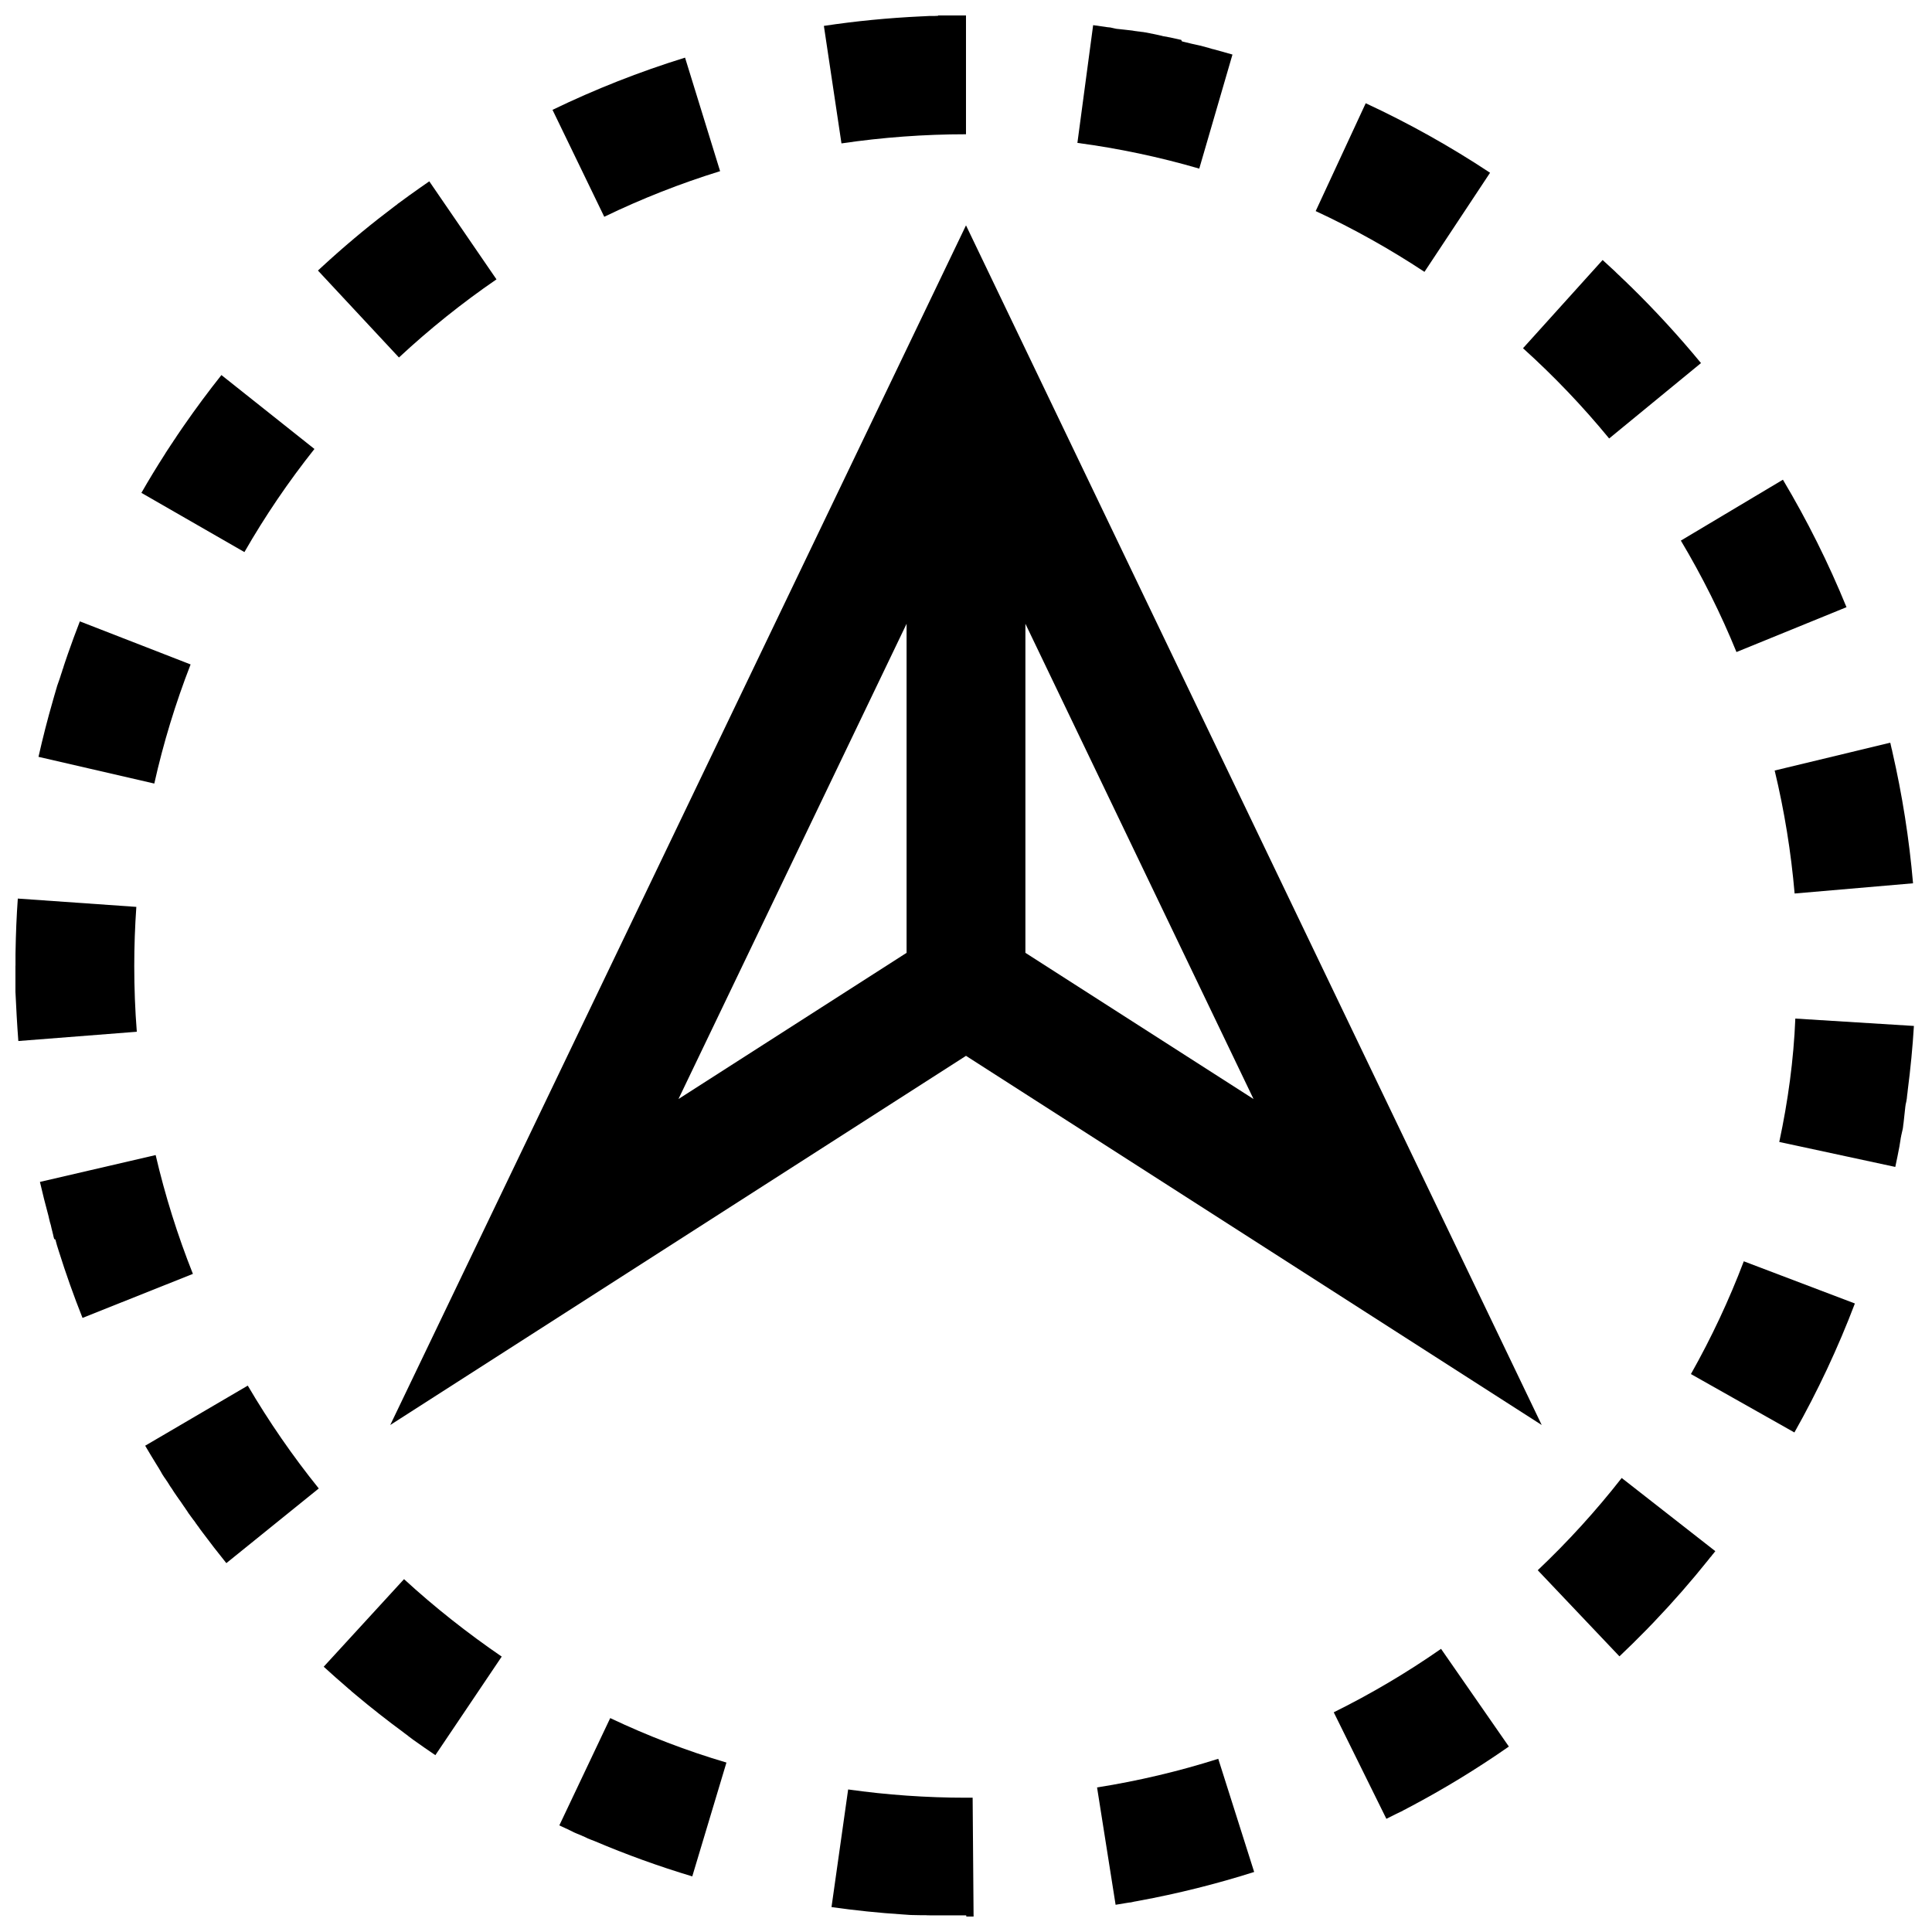 <?xml version="1.0" encoding="UTF-8"?>
<!-- Uploaded to: ICON Repo, www.iconrepo.com, Generator: ICON Repo Mixer Tools -->
<svg width="800px" height="800px" version="1.1" viewBox="144 144 512 512" xmlns="http://www.w3.org/2000/svg">
 <defs>
  <clipPath id="d">
   <path d="m364 618h39v33.902h-39z"/>
  </clipPath>
  <clipPath id="c">
   <path d="m615 413h36.902v41h-36.902z"/>
  </clipPath>
  <clipPath id="b">
   <path d="m148.09 382h32.906v38h-32.906z"/>
  </clipPath>
  <clipPath id="a">
   <path d="m362 148.09h38v34.906h-38z"/>
  </clipPath>
 </defs>
 <path d="m400 203.72-152.58 317.92 152.58-97.832 152.57 97.832zm-15.746 192.79-60.457 38.746 60.457-125.95zm31.488-87.207 60.457 125.95-60.457-38.746z"/>
 <path d="m466.85 610.1c-10.453 3.32-21.254 5.871-32.117 7.59l4.914 31.094c0.977-0.156 1.969-0.316 2.945-0.488h0.016c0.094-0.016 0.188-0.031 0.285-0.047h0.016c0.094-0.016 0.172-0.031 0.27-0.047h0.031c0.047 0 0.078-0.016 0.125-0.016h0.016c0.047 0 0.078-0.016 0.125-0.016h0.031c0.047 0 0.078-0.016 0.125-0.016h0.031c0.031 0 0.062-0.016 0.109-0.016 0.016 0 0.031 0 0.047-0.016 0.031 0 0.062-0.016 0.109-0.016 0.016 0 0.031 0 0.047-0.016 0.031 0 0.062-0.016 0.078-0.016s0.047 0 0.062-0.016c0.031 0 0.062-0.016 0.078-0.016 0.031 0 0.062-0.016 0.078-0.016s0.047 0 0.062-0.016c0.031 0 0.047 0 0.062-0.016 0.016 0 0.047 0 0.062-0.016 0.031 0 0.062-0.016 0.094-0.016 0.016 0 0.047 0 0.062-0.016 0.031 0 0.047-0.016 0.062-0.016h0.047c0.047-0.016 0.094-0.016 0.141-0.031h0.031c0.031 0 0.047-0.016 0.078-0.016 0.062-0.016 0.109-0.016 0.172-0.031h0.016c0.188-0.031 0.379-0.062 0.566-0.109 10.453-1.922 20.672-4.488 30.637-7.652z"/>
 <path d="m209.65 511.21-27.176 15.918c0.992 1.699 2.016 3.387 3.055 5.07 0.047 0.078 0.109 0.172 0.156 0.25 0.078 0.125 0.156 0.25 0.234 0.379 0.047 0.078 0.094 0.156 0.156 0.234v0.016c0.047 0.078 0.094 0.156 0.141 0.234v0.016c0.031 0.047 0.047 0.078 0.078 0.109v0.016c0.016 0.031 0.047 0.078 0.062 0.109l0.016 0.016c0.016 0.031 0.047 0.078 0.062 0.109l0.016 0.016c0.031 0.047 0.047 0.078 0.062 0.109v0.016c0.016 0.031 0.047 0.078 0.062 0.109l0.016 0.016c0.031 0.047 0.047 0.078 0.062 0.109s0.047 0.078 0.062 0.109c0 0.016 0.016 0.016 0.016 0.031 0.016 0.031 0.047 0.078 0.062 0.109v0.016c0.016 0.031 0.047 0.062 0.062 0.109l0.016 0.031c0.016 0.031 0.047 0.078 0.062 0.109 0 0.016 0 0.016 0.016 0.016 0.016 0.031 0.031 0.062 0.047 0.078 0 0.016 0.016 0.031 0.016 0.031 0.016 0.031 0.047 0.062 0.062 0.094l0.016 0.031c0.016 0.031 0.031 0.047 0.047 0.078 0.016 0.016 0.016 0.016 0.016 0.031 0.016 0.031 0.047 0.062 0.062 0.094 0.016 0.016 0.016 0.031 0.031 0.031 0.016 0.031 0.031 0.047 0.047 0.078 0.016 0.016 0.031 0.047 0.031 0.062 0.016 0.016 0.031 0.047 0.047 0.062 0 0.016 0.016 0.031 0.031 0.047 0.016 0.031 0.031 0.047 0.047 0.078 0.016 0.016 0.016 0.031 0.031 0.047 0.016 0.031 0.031 0.047 0.047 0.062s0.016 0.031 0.031 0.047c0.016 0.031 0.047 0.062 0.062 0.094 0.016 0.016 0.016 0.031 0.031 0.031 0.016 0.031 0.031 0.047 0.047 0.078l0.031 0.031c0.016 0.031 0.047 0.062 0.062 0.094 0.016 0.016 0.016 0.031 0.031 0.047s0.031 0.047 0.047 0.062 0.016 0.031 0.031 0.047c0.016 0.031 0.031 0.062 0.062 0.094 0.016 0.016 0.031 0.031 0.031 0.047 0.016 0.016 0.031 0.047 0.031 0.062 0.016 0.031 0.031 0.047 0.047 0.062s0.031 0.047 0.047 0.062 0.016 0.031 0.031 0.047c0.016 0.031 0.031 0.047 0.047 0.078 0.016 0.016 0.031 0.047 0.047 0.062s0.031 0.031 0.031 0.047c0.016 0.016 0.016 0.031 0.031 0.047 0.016 0.031 0.031 0.062 0.062 0.078 0.016 0.016 0.016 0.031 0.031 0.047s0.016 0.031 0.031 0.047 0.031 0.031 0.031 0.062c0.016 0.031 0.031 0.047 0.047 0.078 0.016 0.016 0.016 0.031 0.031 0.047s0.016 0.031 0.031 0.047c0.016 0.031 0.047 0.062 0.062 0.094 0.016 0.016 0.016 0.031 0.031 0.047s0.031 0.031 0.031 0.062c0.016 0.016 0.016 0.031 0.031 0.047 0.016 0.031 0.047 0.062 0.062 0.094 0.016 0.016 0.016 0.031 0.031 0.047s0.031 0.031 0.031 0.062c0.016 0.016 0.016 0.031 0.031 0.047 0.016 0.031 0.031 0.062 0.062 0.094 0.016 0.016 0.016 0.031 0.016 0.031 0.016 0.031 0.031 0.047 0.047 0.078s0.031 0.047 0.047 0.078c0.016 0.016 0.031 0.047 0.047 0.062s0.016 0.031 0.031 0.047c0.031 0.047 0.047 0.078 0.078 0.125l0.016 0.016c0.016 0.016 0.031 0.047 0.047 0.062s0.016 0.031 0.016 0.031c0.031 0.047 0.047 0.078 0.078 0.109 0.016 0.016 0.016 0.031 0.031 0.047 0.016 0.031 0.031 0.031 0.047 0.062 0.016 0.016 0.016 0.031 0.031 0.031 0.031 0.047 0.047 0.062 0.062 0.109 0 0.016 0.016 0.016 0.016 0.016 0.016 0.031 0.047 0.062 0.047 0.078l0.094 0.141c0 0.016 0.016 0.016 0.016 0.031 0.047 0.078 0.094 0.141 0.141 0.219v0.016c0.062 0.078 0.094 0.156 0.156 0.234 0 0 0 0.016 0.016 0.016 0.031 0.047 0.062 0.078 0.094 0.141v0.016c0.016 0.031 0.031 0.047 0.047 0.062 0 0 0.016 0.016 0.016 0.031 0.031 0.047 0.062 0.078 0.078 0.125l0.016 0.016c0.047 0.078 0.094 0.156 0.156 0.219l0.016 0.016c0.047 0.078 0.094 0.141 0.141 0.219l0.016 0.016 0.094 0.141c0.016 0.031 0.031 0.047 0.047 0.078l0.016 0.016 0.094 0.141s0 0.016 0.016 0.016c0.016 0.031 0.031 0.047 0.047 0.078l0.016 0.016c0.031 0.047 0.047 0.078 0.078 0.109 0.016 0.016 0.016 0.031 0.031 0.031 0.016 0.016 0.031 0.047 0.047 0.062v0.016l0.094 0.141 0.016 0.016c0.047 0.078 0.094 0.141 0.141 0.219l0.016 0.016c0.031 0.047 0.062 0.094 0.094 0.125l0.016 0.016c0.016 0.031 0.031 0.047 0.047 0.078v0.016c0.125 0.129 0.141 0.176 0.188 0.223 0.016 0.031 0.031 0.047 0.047 0.078 0.031 0.047 0.062 0.094 0.094 0.141l0.016 0.016c0.047 0.078 0.094 0.141 0.156 0.219v0.016c0.047 0.078 0.094 0.141 0.156 0.219v0.016c0.141 0.203 0.285 0.41 0.426 0.613v0.016c0.047 0.078 0.109 0.141 0.156 0.219l0.016 0.016c0.047 0.078 0.094 0.141 0.156 0.219 0 0 0 0.016 0.016 0.016l0.094 0.141c0.016 0.031 0.031 0.047 0.047 0.078l0.094 0.141v0.016c0.047 0.078 0.094 0.141 0.156 0.219 0 0 0 0.016 0.016 0.016 0.047 0.078 0.094 0.141 0.156 0.219 0 0 0.016 0.016 0.016 0.031l0.094 0.141c0.016 0.016 0.031 0.047 0.047 0.062 0 0.016 0.016 0.031 0.016 0.031 0.031 0.047 0.062 0.078 0.078 0.125 0 0.016 0.016 0.016 0.016 0.031 0.016 0.031 0.031 0.047 0.047 0.062 0 0 0.016 0.016 0.016 0.031 0.031 0.047 0.062 0.078 0.078 0.125 0 0.016 0.016 0.016 0.016 0.031 0.016 0.031 0.031 0.047 0.047 0.062 0.031 0.047 0.062 0.078 0.094 0.125 0.016 0.016 0.016 0.031 0.031 0.031 0.031 0.031 0.047 0.078 0.078 0.109 0 0.016 0.016 0.016 0.016 0.031 0.016 0.016 0.031 0.047 0.047 0.062s0.016 0.031 0.031 0.047c0.016 0.031 0.031 0.047 0.062 0.078 0.016 0.016 0.031 0.031 0.031 0.047 0.016 0.016 0.016 0.031 0.031 0.047s0.031 0.031 0.047 0.062 0.031 0.047 0.047 0.062 0.031 0.047 0.047 0.062 0.016 0.031 0.031 0.047 0.031 0.047 0.047 0.062 0.031 0.047 0.047 0.078l0.047 0.047c0.016 0.016 0.016 0.031 0.031 0.047 0.016 0.031 0.031 0.047 0.062 0.078 0.016 0.016 0.031 0.031 0.031 0.047 0.016 0.016 0.031 0.031 0.047 0.062 0.016 0.016 0.016 0.031 0.031 0.047 0.016 0.031 0.047 0.062 0.062 0.078s0.016 0.031 0.031 0.047 0.031 0.031 0.031 0.047c0.016 0.016 0.031 0.047 0.047 0.062s0.031 0.047 0.047 0.062 0.031 0.031 0.031 0.047c0.016 0.016 0.031 0.047 0.047 0.062 0.016 0.031 0.031 0.047 0.047 0.062 0.07 0.066 0.086 0.082 0.102 0.113 0.016 0.016 0.031 0.031 0.031 0.047 0.016 0.031 0.047 0.062 0.062 0.078l0.031 0.031c0.016 0.016 0.031 0.047 0.047 0.078 0.016 0.016 0.016 0.031 0.031 0.047 0.016 0.031 0.047 0.062 0.062 0.094 0 0 0.016 0.031 0.031 0.031 0.016 0.016 0.031 0.047 0.047 0.062s0.016 0.031 0.031 0.047c0.016 0.031 0.047 0.062 0.062 0.094 0.016 0.016 0.016 0.016 0.031 0.047s0.031 0.047 0.047 0.078c0 0 0.016 0.016 0.016 0.031 0.016 0.031 0.047 0.062 0.062 0.094l0.031 0.031c0.016 0.031 0.047 0.062 0.062 0.078l0.031 0.031c0.016 0.031 0.047 0.062 0.062 0.094 0.016 0.016 0.016 0.016 0.016 0.031 0.031 0.031 0.047 0.062 0.078 0.094v0.016c0.031 0.031 0.047 0.062 0.078 0.094v0.016c0.031 0.047 0.062 0.078 0.078 0.109l0.016 0.016c0.031 0.031 0.047 0.062 0.078 0.094l0.016 0.016c0.031 0.031 0.047 0.062 0.078 0.109l0.016 0.016c0.031 0.047 0.047 0.078 0.078 0.109v0.016c0.031 0.031 0.047 0.062 0.078 0.109 0.016 0.016 0.016 0.016 0.016 0.031 0.047 0.078 0.109 0.141 0.156 0.219l0.016 0.016c0.062 0.078 0.109 0.156 0.172 0.234v0.016c0.078 0.109 0.172 0.234 0.27 0.348 0.062 0.078 0.109 0.156 0.172 0.234 2.078 2.801 4.219 5.559 6.406 8.266l24.496-19.789c-6.926-8.594-13.238-17.742-18.797-27.219z"/>
 <g clip-path="url(#d)">
  <path d="m400.11 651.9h0.031 0.078 0.047 0.078 0.031 0.109 0.125 0.031 0.094 0.016 0.109 0.016 1.133l-0.25-31.488h-1.758c-10.453 0-20.973-0.738-31.234-2.188l-4.41 31.172c6.234 0.883 12.531 1.543 18.91 1.953 0.141 0.016 0.285 0.016 0.41 0.031 0.094 0 0.188 0.016 0.285 0.016 0.141 0.016 0.27 0.016 0.41 0.031h0.016c0.141 0 0.27 0.016 0.41 0.031 0.094 0 0.172 0.016 0.27 0.016h0.016c0.094 0 0.172 0.016 0.27 0.016h0.016 0.125 0.016c0.094 0 0.172 0.016 0.27 0.016h0.016 0.125 0.141 0.016 0.125 0.016c0.094 0 0.172 0.016 0.27 0.016h0.031 0.109 0.016 0.141 0.125 0.016c0.094 0 0.172 0.016 0.27 0.016h0.016 0.125 0.016 0.125 0.125 0.031c0.078 0 0.172 0 0.25 0.016h0.016 0.109 0.016 0.125 0.016 0.125 0.031 0.109 0.016 0.125 0.031 0.094 0.031 0.125 0.016 0.109 0.031 0.094 0.031 0.125 0.031 0.109 0.031c0.078 0 0.172 0 0.25 0.016h0.031 0.094 0.031 0.125 0.031 0.094 0.031c0.094 0 0.172 0 0.25 0.016h0.047 0.094 0.031 0.125 0.031 0.094 0.047 0.094 0.047 0.109 0.047 0.094 0.047 0.125 0.016 0.109 0.047 0.094 0.031 0.125 0.047 0.094 0.031 0.125 0.031 0.094 0.047 0.094 0.031 0.125 0.047 0.094 0.047 0.109 0.031 0.094 0.047 0.094 0.031 0.125 0.031 0.094 0.031 0.25 0.031 0.109 0.031 0.125 0.016 0.109 0.047 0.109 0.016 0.125 0.047 0.094 0.031 0.125 0.031 0.094 0.047 0.094 0.031 0.125 0.031 0.094 0.031 0.125 0.031 0.094 0.047 0.094 0.031 0.125 0.047 0.094 0.047 0.125 0.016 0.109 0.047 0.094 0.031 0.125 0.031 0.094 0.031 0.25 0.031 0.109 0.031 0.125 0.031 0.109 0.031 0.109c0.016 0 0 0 0 0h0.141 0.016 0.109 0.031 0.125 0.016 0.109 0.047 0.109 0.016 0.125 0.031 0.109 0.031 0.125 0.016 0.109 0.031 0.094 0.031 0.125 0.016 0.109 0.031 0.125 0.125 0.047 0.094 0.031 0.125 0.031 0.094 0.031 0.125c-0.02 0.316 0.027 0.316 0.059 0.316z"/>
 </g>
 <path d="m251.07 562.49-21.285 23.207c2.078 1.906 4.203 3.777 6.344 5.621l0.016 0.016c0.062 0.062 0.125 0.109 0.188 0.172 0.016 0 0.016 0.016 0.031 0.016 0.047 0.031 0.094 0.078 0.125 0.109 0.016 0.016 0.031 0.031 0.062 0.047 0.016 0.016 0.031 0.031 0.047 0.031 0.031 0.031 0.047 0.047 0.078 0.078 0.016 0.016 0.031 0.031 0.047 0.031l0.047 0.047c0.016 0.016 0.031 0.031 0.047 0.031 0.031 0.016 0.047 0.047 0.078 0.062l0.203 0.203c0.016 0.016 0.047 0.031 0.062 0.062 0 0 0.031 0.016 0.031 0.031 0.031 0.031 0.062 0.047 0.094 0.078 0.016 0.016 0.016 0.016 0.031 0.016 0.031 0.031 0.062 0.047 0.094 0.078l0.016 0.016c0.031 0.031 0.062 0.062 0.094 0.078l0.016 0.016c0.031 0.031 0.078 0.062 0.109 0.094s0.062 0.062 0.109 0.078l0.016 0.016c0.078 0.062 0.141 0.125 0.219 0.188 0.078 0.062 0.141 0.125 0.219 0.188 4.141 3.481 8.391 6.816 12.754 10.027 0.078 0.062 0.156 0.109 0.219 0.172l0.016 0.016c0.078 0.047 0.141 0.109 0.219 0.156 0 0 0.016 0 0.016 0.016 0.031 0.031 0.078 0.047 0.109 0.078l0.016 0.016c0.031 0.016 0.062 0.047 0.094 0.062l0.016 0.016c0.047 0.031 0.078 0.047 0.109 0.078l0.016 0.016c0.031 0.031 0.062 0.047 0.094 0.062l0.016 0.016c0.047 0.031 0.078 0.047 0.109 0.078l0.016 0.016c0.047 0.031 0.062 0.047 0.094 0.078 0.016 0.016 0.031 0.016 0.031 0.031 0.031 0.016 0.047 0.047 0.078 0.062l0.016 0.016c0.047 0.031 0.078 0.047 0.109 0.078 0.016 0.016 0.031 0.016 0.031 0.031 0.016 0.016 0.047 0.031 0.062 0.047s0.031 0.016 0.047 0.031c0.031 0.016 0.062 0.047 0.094 0.062 0.016 0.016 0.031 0.016 0.047 0.031l0.047 0.047c0.016 0.016 0.031 0.031 0.047 0.031 0.031 0.016 0.062 0.047 0.078 0.062s0.031 0.016 0.047 0.031 0.031 0.031 0.062 0.047 0.047 0.031 0.078 0.062c0.016 0.016 0.031 0.016 0.047 0.031 0.031 0.016 0.031 0.031 0.062 0.047 0.016 0.016 0.031 0.016 0.031 0.031 0.031 0.031 0.062 0.047 0.109 0.078l0.031 0.016c0.078 0.047 0.141 0.094 0.203 0.156l0.016 0.016c0.078 0.047 0.141 0.109 0.219 0.156 1.875 1.34 3.746 2.629 5.652 3.922l17.586-26.121c-9.031-6.188-17.77-13.066-25.879-20.516z"/>
 <path d="m305.72 599.3-13.492 28.449c0.016 0.016 0.047 0.031 0.078 0.031 0.016 0 0.016 0.016 0.031 0.016 0.031 0.016 0.047 0.016 0.078 0.031 0.016 0 0.031 0.016 0.031 0.016 0.047 0.016 0.078 0.031 0.125 0.062 0 0 0.016 0.016 0.031 0.016 0.031 0.016 0.047 0.016 0.078 0.031 0.016 0 0.016 0.016 0.031 0.016 0.047 0.016 0.078 0.031 0.125 0.062 0.016 0 0.031 0.016 0.047 0.016 0.016 0.016 0.047 0.016 0.062 0.031 0.016 0 0.016 0 0.031 0.016 0.047 0.016 0.094 0.047 0.125 0.062 0.016 0 0.016 0.016 0.031 0.016 0.016 0.016 0.047 0.031 0.078 0.031h0.016c0.047 0.016 0.094 0.047 0.141 0.062 0 0 0.016 0.016 0.031 0.016 0.031 0.016 0.047 0.031 0.078 0.047s0.047 0.016 0.078 0.031c0.016 0.016 0.047 0.016 0.062 0.031 0.016 0 0.031 0.016 0.047 0.016l0.094 0.047c0.016 0 0.031 0.016 0.047 0.031s0.047 0.016 0.062 0.031c0.016 0 0.031 0.016 0.047 0.016 0.031 0.016 0.078 0.031 0.109 0.047 0 0 0.031 0.016 0.047 0.016 0.016 0.016 0.047 0.016 0.062 0.031 0.016 0 0.031 0.016 0.047 0.016 0.047 0.016 0.062 0.031 0.109 0.047 0.016 0 0.031 0.016 0.031 0.016 0.031 0.016 0.047 0.016 0.078 0.031 0.016 0 0.016 0.016 0.016 0.016 0.047 0.031 0.078 0.047 0.125 0.062 0.016 0 0.031 0.016 0.047 0.016 0.016 0.016 0.047 0.016 0.062 0.031s0.031 0.016 0.047 0.031l0.094 0.047c0.016 0.016 0.031 0.016 0.047 0.031s0.031 0.016 0.062 0.031 0.047 0.016 0.078 0.031c0.016 0.016 0.047 0.031 0.078 0.031 0.016 0.016 0.031 0.016 0.062 0.031 0.016 0.016 0.031 0.016 0.062 0.031l0.094 0.047c0.016 0.016 0.031 0.016 0.062 0.031 0.016 0.016 0.031 0.016 0.047 0.031 0.031 0.016 0.047 0.016 0.078 0.031s0.047 0.031 0.078 0.031c0.016 0.016 0.031 0.016 0.062 0.031 0.016 0.016 0.047 0.016 0.062 0.031 0.016 0 0.047 0.016 0.062 0.031 0.031 0.016 0.062 0.031 0.078 0.047s0.031 0.016 0.047 0.031 0.047 0.016 0.062 0.031 0.047 0.031 0.078 0.031c0.031 0.016 0.047 0.016 0.078 0.031 0.016 0 0.047 0.016 0.047 0.031 0.016 0.016 0.047 0.016 0.062 0.031s0.047 0.016 0.062 0.031c0.031 0.016 0.047 0.031 0.078 0.031 0.016 0 0.031 0.016 0.047 0.016 0.031 0.016 0.047 0.016 0.062 0.031 0.031 0.016 0.047 0.016 0.078 0.031 0.016 0.016 0.047 0.016 0.062 0.031 0.016 0 0.031 0.016 0.047 0.016l0.094 0.047c0.016 0 0.031 0.016 0.047 0.016 0.031 0.016 0.047 0.016 0.078 0.031 0.016 0 0.031 0.016 0.047 0.016l0.094 0.047c0.016 0 0.031 0.016 0.047 0.016 0.031 0.016 0.047 0.016 0.078 0.031 0.016 0.016 0.031 0.016 0.047 0.016 0.031 0.016 0.062 0.031 0.109 0.047 0.016 0 0.031 0.016 0.047 0.016 0.031 0.016 0.047 0.016 0.078 0.031 0.016 0 0.031 0.016 0.047 0.016l0.094 0.047c0.016 0.016 0.031 0.016 0.047 0.016 0.031 0.016 0.047 0.016 0.078 0.031 0.016 0 0.016 0.016 0.031 0.016 0.031 0.016 0.078 0.031 0.109 0.047 0.016 0 0.031 0.016 0.047 0.016 0.031 0.016 0.062 0.031 0.078 0.031l0.031 0.016c0.031 0.016 0.078 0.031 0.109 0.047 0.016 0 0.031 0.016 0.047 0.016l0.094 0.047c0.016 0 0.016 0.016 0.031 0.016l0.094 0.047c0.016 0 0.031 0.016 0.047 0.016 0.031 0.016 0.078 0.031 0.109 0.047 0 0 0.016 0.016 0.031 0.016 0.031 0.016 0.062 0.031 0.094 0.031 0.016 0 0.031 0.016 0.047 0.016 0.031 0.016 0.078 0.031 0.109 0.047 0 0 0.016 0.016 0.031 0.016l0.125 0.062c0.031 0.016 0.078 0.031 0.109 0.047 0 0 0.016 0 0.031 0.016l0.094 0.047s0.016 0.016 0.031 0.016c0.031 0.016 0.078 0.031 0.109 0.047 0 0 0.016 0 0.031 0.016 0.031 0.016 0.062 0.031 0.109 0.047 0 0 0.016 0 0.016 0.016 0.047 0.016 0.078 0.031 0.109 0.047l0.016 0.016c0.047 0.016 0.078 0.031 0.109 0.047 0 0 0.016 0 0.016 0.016 0.047 0.016 0.078 0.031 0.125 0.047 0 0 0.016 0 0.031 0.016 0.031 0.016 0.078 0.031 0.109 0.047h0.016c0.047 0.016 0.078 0.031 0.125 0.047 0 0 0.016 0 0.031 0.016 0.078 0.031 0.172 0.078 0.25 0.109h0.016c0.078 0.031 0.172 0.078 0.25 0.109h0.016c0.047 0.016 0.078 0.031 0.125 0.047h0.016c0.031 0.016 0.078 0.031 0.109 0.047h0.016c0.047 0.016 0.078 0.031 0.125 0.047 0.094 0.031 0.172 0.078 0.27 0.109 0.094 0.031 0.172 0.078 0.27 0.109 8.391 3.559 17.02 6.691 25.852 9.336l9.055-30.164c-10.488-3.086-20.848-7.066-30.781-11.777z"/>
 <path d="m592.11 508.14 27.426 15.477c6.156-10.91 11.523-22.34 16.027-34.18l-29.441-11.18c-3.887 10.25-8.609 20.309-14.012 29.883z"/>
 <path d="m644.91 340.83-30.605 7.367c2.566 10.66 4.344 21.617 5.289 32.59l31.379-2.707c-1.023-11.855-2.867-23.457-5.465-34.793-0.016-0.094-0.047-0.188-0.062-0.27v-0.031c0-0.031-0.016-0.047-0.016-0.078v-0.031c-0.016-0.047-0.016-0.078-0.031-0.125 0-0.016 0-0.031-0.016-0.047 0-0.031-0.016-0.047-0.016-0.062s-0.016-0.031-0.016-0.047c0-0.031-0.016-0.078-0.031-0.109 0-0.016-0.016-0.031-0.016-0.062 0-0.016-0.016-0.047-0.016-0.062s-0.016-0.047-0.016-0.078-0.016-0.047-0.016-0.078c0-0.016-0.016-0.047-0.016-0.062s-0.016-0.047-0.016-0.062c0-0.031-0.016-0.062-0.016-0.094 0-0.016 0-0.031-0.016-0.047 0-0.031-0.016-0.062-0.016-0.094 0-0.016 0-0.031-0.016-0.047-0.016-0.047-0.016-0.078-0.031-0.125v-0.016c-0.016-0.047-0.016-0.078-0.031-0.125v-0.031c-0.016-0.094-0.047-0.172-0.062-0.27v-0.016c-0.016-0.094-0.047-0.188-0.062-0.285-0.035-0.008-0.051-0.055-0.066-0.102z"/>
 <path d="m525.89 580.96c-9.02 6.297-18.594 11.949-28.434 16.816l13.949 28.23c0.883-0.441 1.762-0.883 2.644-1.324 0.094-0.047 0.172-0.094 0.27-0.125 0.078-0.047 0.172-0.094 0.25-0.125h0.016c0.047-0.016 0.078-0.047 0.125-0.062h0.016c0.031-0.016 0.078-0.047 0.109-0.062h0.016c0.031-0.016 0.078-0.031 0.109-0.062 0.016 0 0.016 0 0.031-0.016l0.094-0.047c0.016 0 0.031-0.016 0.047-0.016l0.094-0.047c0.016 0 0.016-0.016 0.031-0.016 0.031-0.016 0.078-0.031 0.109-0.047 0.016 0 0.016-0.016 0.031-0.016 0.031-0.016 0.047-0.031 0.078-0.031 0.016-0.016 0.031-0.016 0.047-0.031 0.031-0.016 0.047-0.031 0.078-0.031 0.031-0.016 0.047-0.031 0.078-0.047 0.016-0.016 0.031-0.016 0.047-0.031s0.031-0.016 0.047-0.031l0.094-0.047c0.016-0.016 0.031-0.016 0.062-0.031 0.016-0.016 0.031-0.016 0.047-0.031s0.062-0.031 0.078-0.047 0.047-0.016 0.062-0.031 0.047-0.031 0.062-0.031 0.031-0.016 0.047-0.016c0.031-0.016 0.078-0.031 0.109-0.062 0 0 0.031-0.016 0.047-0.016 0.031-0.016 0.047-0.016 0.062-0.031h0.016c0.047-0.031 0.094-0.047 0.141-0.078l0.016-0.016c0.078-0.047 0.156-0.078 0.234-0.125l0.016-0.016c0.078-0.047 0.156-0.078 0.234-0.125s0.156-0.078 0.25-0.125c9.195-4.848 18.043-10.25 26.512-16.152z"/>
 <path d="m158.69 472.53c0.031 0.109 0.062 0.188 0.078 0.285v0.016c0.031 0.094 0.047 0.172 0.078 0.27v0.016c0.031 0.094 0.047 0.172 0.078 0.27v0.016c0.031 0.094 0.062 0.188 0.078 0.285 0.031 0.094 0.062 0.188 0.078 0.285 0.156 0.52 0.316 1.039 0.488 1.559 1.891 6.016 3.984 11.918 6.297 17.727l29.254-11.668c-4.062-10.203-7.383-20.797-9.871-31.488l-30.668 7.117c0.707 3.055 1.465 6.078 2.281 9.07 0.016 0.047 0.031 0.094 0.031 0.141 0.016 0.047 0.031 0.094 0.031 0.141v0.016c0.016 0.047 0.031 0.094 0.031 0.125 0.016 0.047 0.031 0.094 0.031 0.141v0.016c0.016 0.047 0.031 0.094 0.031 0.125 0.016 0.047 0.031 0.094 0.031 0.141v0.016c0.031 0.094 0.047 0.172 0.078 0.27v0.016c0.016 0.047 0.031 0.094 0.031 0.141 0.016 0.047 0.031 0.094 0.031 0.125v0.016c0.031 0.094 0.047 0.172 0.078 0.27v0.016l0.047 0.141c0.016 0.047 0.031 0.094 0.031 0.125l0.047 0.141c0.016 0.047 0.031 0.078 0.031 0.125l0.047 0.141v0.016c0.016 0.047 0.016 0.078 0.031 0.125v0.016c0.016 0.047 0.031 0.094 0.031 0.141v0.016c0.016 0.047 0.031 0.094 0.031 0.125 0.016 0.047 0.031 0.094 0.031 0.125v0.016c0.016 0.047 0.031 0.094 0.031 0.125v0.016c0.016 0.047 0.031 0.078 0.031 0.125v0.031c0.031 0.078 0.047 0.172 0.078 0.25v0.031c0.016 0.047 0.031 0.078 0.031 0.125 0.016 0.047 0.031 0.078 0.031 0.125v0.031c0.031 0.078 0.047 0.172 0.078 0.25v0.031c0.016 0.047 0.031 0.078 0.031 0.125v0.016c0.016 0.031 0.016 0.078 0.031 0.125v0.031c0.016 0.047 0.031 0.094 0.031 0.125v0c0.016 0.047 0.016 0.078 0.031 0.109l0.016 0.031c0.016 0.047 0.031 0.094 0.031 0.125v0.016c0.016 0.047 0.031 0.078 0.031 0.125v0.031c0.016 0.047 0.031 0.078 0.031 0.125v0.016c0.016 0.031 0.016 0.078 0.031 0.109v0.031c0.016 0.047 0.031 0.078 0.031 0.125v0.016c0.016 0.047 0.031 0.078 0.031 0.125v0.016c0.016 0.047 0.031 0.094 0.047 0.125v0.016c0.016 0.047 0.031 0.078 0.031 0.125v0.016c0.016 0.047 0.031 0.094 0.047 0.125l0.047 0.141c0.277 0.078 0.293 0.125 0.312 0.172z"/>
 <path d="m184.89 351.65c2.394-10.723 5.637-21.332 9.621-31.566l-29.348-11.414c-1.117 2.867-2.172 5.762-3.195 8.676-0.094 0.285-0.188 0.551-0.285 0.836-0.047 0.141-0.094 0.285-0.141 0.41-0.094 0.285-0.188 0.551-0.285 0.836-0.031 0.094-0.062 0.172-0.094 0.27v0.016c-0.031 0.094-0.062 0.188-0.094 0.27v0.016c-0.031 0.094-0.062 0.172-0.094 0.27v0.016c-0.031 0.094-0.062 0.172-0.094 0.27v0.016c-0.031 0.094-0.062 0.172-0.078 0.27v0.016c-0.031 0.094-0.062 0.172-0.094 0.27v0.016c-0.016 0.047-0.031 0.078-0.047 0.125-0.02 0.016-0.035 0.062-0.051 0.094v0.016c-0.016 0.047-0.031 0.078-0.047 0.125v0.016c-0.016 0.031-0.031 0.078-0.031 0.109v0.031c-0.016 0.047-0.031 0.078-0.047 0.125v0.016c-0.016 0.031-0.016 0.078-0.031 0.109v0.016c-0.016 0.047-0.031 0.094-0.047 0.125v0.016c-0.016 0.047-0.031 0.078-0.047 0.125v0.016c-0.016 0.047-0.031 0.094-0.047 0.125 0 0 0 0.016-0.016 0.031-0.016 0.031-0.031 0.078-0.031 0.109v0.016c-0.016 0.047-0.031 0.078-0.047 0.125 0 0 0 0.016-0.016 0.031-0.016 0.031-0.031 0.078-0.031 0.109-0.016 0.047-0.031 0.094-0.047 0.125v0.016c-0.016 0.047-0.031 0.078-0.031 0.125v0.016c-0.016 0.047-0.031 0.094-0.047 0.125 0 0.016 0 0.016-0.016 0.031-0.016 0.047-0.031 0.078-0.031 0.109v0.016c-0.016 0.047-0.031 0.078-0.031 0.109 0 0.016 0 0.016-0.016 0.031-0.016 0.047-0.031 0.078-0.047 0.125v0.016c-0.016 0.031-0.016 0.078-0.031 0.109 0 0.016 0 0.016-0.016 0.031-0.016 0.031-0.031 0.078-0.031 0.109 0 0 0 0.016-0.016 0.031-0.016 0.031-0.016 0.062-0.031 0.094 0 0.016 0 0.031-0.016 0.047-0.016 0.031-0.031 0.078-0.031 0.109 0 0.016 0 0.016-0.016 0.031-0.016 0.031-0.016 0.062-0.031 0.094l-0.016 0.031c-0.016 0.031-0.031 0.078-0.031 0.109 0 0.016 0 0.016-0.016 0.031-0.016 0.031-0.016 0.062-0.031 0.078 0 0.016-0.016 0.031-0.016 0.047-0.016 0.031-0.016 0.078-0.031 0.109 0 0.016 0 0.016-0.016 0.031-0.016 0.031-0.016 0.062-0.031 0.094l-0.016 0.031c-0.016 0.031-0.031 0.078-0.031 0.109l-0.016 0.031c-0.016 0.047-0.016 0.062-0.031 0.094 0 0.016 0 0.016-0.016 0.031-0.016 0.031-0.016 0.078-0.031 0.109 0 0.031 0 0.031-0.016 0.047 0 0.031-0.016 0.047-0.031 0.078 0 0.016 0 0.016-0.016 0.031-0.016 0.031-0.016 0.078-0.031 0.109 0 0.016-0.016 0.031-0.016 0.047 0 0.031-0.016 0.047-0.031 0.078 0 0.016-0.016 0.031-0.016 0.047-0.016 0.031-0.016 0.062-0.031 0.094 0 0.016-0.016 0.047-0.016 0.047 0 0.016-0.016 0.047-0.016 0.062s-0.016 0.047-0.031 0.078c0 0.031-0.016 0.047-0.016 0.078 0 0.016-0.016 0.047-0.016 0.062s-0.016 0.047-0.016 0.062c-0.016 0.031-0.016 0.062-0.031 0.094 0 0.016-0.016 0.047-0.016 0.062s-0.016 0.047-0.016 0.062-0.016 0.031-0.016 0.062c-0.016 0.031-0.016 0.062-0.031 0.094 0 0.016-0.016 0.031-0.016 0.047s-0.016 0.047-0.016 0.062-0.016 0.031-0.016 0.047c-0.016 0.031-0.016 0.078-0.031 0.109 0 0.016-0.016 0.031-0.016 0.047s-0.016 0.047-0.016 0.062-0.016 0.031-0.016 0.047c-0.016 0.031-0.016 0.078-0.031 0.109 0 0.016-0.016 0.031-0.016 0.047s-0.016 0.047-0.016 0.062-0.016 0.047-0.016 0.062c-0.016 0.031-0.016 0.062-0.031 0.094 0 0-0.016 0.031-0.016 0.047s-0.016 0.047-0.016 0.078c-0.016 0.047-0.031 0.109-0.047 0.156 0 0.016-0.016 0.031-0.016 0.047s-0.016 0.047-0.016 0.078c-0.016 0.031-0.016 0.062-0.031 0.078 0 0.031-0.016 0.047-0.016 0.078 0 0.016-0.016 0.031-0.016 0.047l-0.047 0.141v0.016c0 0.016-0.016 0.047-0.016 0.078 0 0.016 0 0.016-0.016 0.031-0.031 0.078-0.047 0.172-0.078 0.25v0.016c-0.016 0.062-0.031 0.109-0.047 0.172-0.016 0.031-0.016 0.062-0.031 0.094v0.016c-0.031 0.094-0.047 0.172-0.078 0.27-0.016 0.062-0.031 0.109-0.047 0.172-0.016 0.031-0.016 0.062-0.031 0.094-0.047 0.156-0.094 0.301-0.125 0.457-1.418 4.894-2.676 9.84-3.809 14.863z"/>
 <path d="m633.34 304.91c-4.785-11.73-10.438-23.02-16.848-33.785l-27.047 16.137c5.637 9.445 10.598 19.383 14.738 29.535z"/>
 <path d="m227.33 262.98-24.652-19.586c-3.465 4.363-6.785 8.836-9.953 13.414-0.156 0.223-0.297 0.426-0.438 0.633-0.051 0.078-0.113 0.156-0.16 0.234s-0.109 0.156-0.156 0.234c0 0 0 0.016-0.016 0.016-0.141 0.191-0.27 0.395-0.41 0.602-0.047 0.078-0.109 0.156-0.156 0.234-0.047 0.078-0.109 0.156-0.156 0.234v0.016c-0.051 0.051-0.082 0.098-0.113 0.129 0 0 0 0.016-0.016 0.016-0.016 0.031-0.031 0.047-0.047 0.078v0.016l-0.094 0.141c-0.047 0.078-0.094 0.141-0.156 0.219v0.016c-0.062 0.098-0.113 0.16-0.16 0.238v0.016c-0.047 0.078-0.094 0.156-0.156 0.234-0.156 0.207-0.281 0.414-0.426 0.617-0.047 0.078-0.094 0.156-0.156 0.234v0.016c-0.047 0.078-0.094 0.156-0.156 0.234-0.031 0.047-0.062 0.094-0.094 0.156-0.066 0.082-0.113 0.148-0.176 0.227l-0.047 0.094c-0.047 0.047-0.062 0.094-0.109 0.141v0.016c-0.047 0.078-0.094 0.156-0.156 0.234v0.004c-0.051 0.078-0.098 0.156-0.16 0.234v0.016c-0.094 0.125-0.172 0.238-0.25 0.379-0.062 0.078-0.094 0.156-0.16 0.234v0.016c-0.062 0.082-0.109 0.145-0.156 0.223-0.047 0.094-0.094 0.156-0.156 0.234-0.031 0.047-0.062 0.094-0.094 0.156-0.047 0.078-0.094 0.156-0.156 0.234-0.047 0.078-0.094 0.156-0.156 0.234v0.016c-0.047 0.078-0.094 0.156-0.141 0.234-2.176 3.391-4.273 6.824-6.269 10.32l27.301 15.695c5.461-9.523 11.711-18.719 18.559-27.332z"/>
 <g clip-path="url(#c)">
  <path d="m615.49 446.62 30.781 6.629c0.379-1.777 0.754-3.574 1.086-5.367 0.016-0.094 0.031-0.188 0.047-0.285v-0.016c0.016-0.094 0.031-0.188 0.047-0.285v-0.016c0.016-0.094 0.031-0.172 0.047-0.27v-0.016c0.016-0.094 0.031-0.188 0.047-0.285v-0.016c0.016-0.094 0.031-0.172 0.047-0.27v-0.016c0.016-0.094 0.031-0.172 0.047-0.27v-0.031c0-0.031 0.016-0.062 0.016-0.078v-0.031c0.016-0.047 0.016-0.109 0.031-0.156v-0.016c0-0.047 0.016-0.062 0.016-0.094v-0.047c0.016-0.047 0.016-0.078 0.016-0.125 0-0.016 0-0.031 0.016-0.047 0-0.031 0.016-0.047 0.016-0.078 0-0.016 0-0.031 0.016-0.047 0-0.031 0.016-0.078 0.016-0.109 0-0.016 0-0.031 0.016-0.047 0-0.031 0.016-0.047 0.016-0.078v-0.047c0-0.047 0.016-0.078 0.016-0.109 0-0.016 0-0.031 0.016-0.062 0-0.016 0.016-0.047 0.016-0.062s0-0.047 0.016-0.062c0-0.031 0.016-0.062 0.016-0.094 0-0.016 0-0.047 0.016-0.062 0-0.016 0-0.047 0.016-0.062 0-0.031 0.016-0.047 0.016-0.078s0-0.047 0.016-0.062c0-0.031 0.016-0.047 0.016-0.078 0-0.016 0-0.047 0.016-0.062 0-0.031 0.016-0.047 0.016-0.078s0.016-0.047 0.016-0.078 0.016-0.047 0.016-0.078c0-0.016 0-0.047 0.016-0.062 0-0.031 0.016-0.047 0.016-0.062 0-0.031 0-0.047 0.016-0.062 0-0.031 0.016-0.062 0.016-0.094 0-0.016 0-0.031 0.016-0.047 0-0.031 0.016-0.047 0.016-0.078 0-0.016 0-0.031 0.016-0.047 0-0.031 0.016-0.078 0.016-0.109 0-0.016 0-0.031 0.016-0.047 0-0.031 0.016-0.047 0.016-0.078 0-0.016 0-0.031 0.016-0.047 0-0.031 0.016-0.078 0.016-0.109 0-0.016 0-0.031 0.016-0.047 0-0.031 0.016-0.062 0.016-0.078v-0.047c0-0.031 0.016-0.078 0.016-0.109 0-0.016 0-0.031 0.016-0.047 0-0.031 0.016-0.062 0.016-0.078v-0.047c0-0.031 0.016-0.078 0.016-0.109v-0.047c0-0.031 0.016-0.047 0.016-0.078v-0.047c0-0.031 0.016-0.078 0.016-0.109v-0.047c0-0.031 0.016-0.062 0.016-0.094v-0.031c0-0.047 0.016-0.078 0.016-0.109v-0.047c0-0.031 0.016-0.062 0.016-0.094v-0.047c0-0.031 0.016-0.078 0.016-0.109 0-0.016 0-0.031 0.016-0.047 0-0.031 0.016-0.062 0.016-0.078v-0.047c0-0.047 0.016-0.078 0.016-0.125v-0.031c0-0.031 0.016-0.062 0.016-0.094v-0.031c0-0.047 0.016-0.094 0.016-0.125v-0.031c0-0.031 0.016-0.062 0.016-0.094v-0.031c0-0.047 0.016-0.078 0.016-0.125v-0.031c0-0.031 0.016-0.062 0.016-0.094v-0.031c0-0.047 0.016-0.094 0.016-0.125v-0.047c0-0.031 0.016-0.062 0.016-0.094v-0.047c0-0.047 0.016-0.078 0.016-0.125v-0.031c0-0.031 0.016-0.062 0.016-0.094v-0.047c0-0.047 0.016-0.078 0.016-0.125v-0.031c0-0.031 0.016-0.062 0.016-0.094v-0.047c0-0.047 0.016-0.078 0.016-0.125v-0.031c0-0.031 0.016-0.062 0.016-0.094v-0.047c0-0.031 0.016-0.078 0.016-0.109v-0.047c0-0.031 0.016-0.062 0.016-0.078v-0.047c0-0.047 0.016-0.078 0.016-0.125v-0.031c0-0.031 0.016-0.062 0.016-0.094v-0.047c0-0.031 0.016-0.062 0.016-0.109v-0.047c0-0.031 0.016-0.062 0.016-0.094v-0.047c0-0.031 0.016-0.062 0.016-0.109v-0.047c0-0.031 0.016-0.062 0.016-0.094v-0.047c0-0.031 0.016-0.078 0.016-0.109v-0.031c0-0.031 0.016-0.062 0.016-0.109v-0.047c0-0.031 0.016-0.062 0.016-0.094v-0.031c0-0.031 0.016-0.078 0.016-0.109v-0.047c0-0.031 0.016-0.062 0.016-0.094v-0.047c0-0.031 0.016-0.078 0.016-0.109v-0.047c0-0.031 0.016-0.062 0.016-0.094v-0.047c0-0.031 0.016-0.078 0.016-0.109v-0.047c0-0.031 0-0.047 0.016-0.078 0-0.031 0-0.047 0.016-0.078 0-0.031 0.016-0.062 0.016-0.094v-0.047c0-0.031 0-0.047 0.016-0.078v-0.047c0-0.031 0.016-0.078 0.016-0.109 0-0.016 0-0.047 0.016-0.062 0-0.016 0-0.047 0.016-0.062 0-0.031 0.016-0.062 0.016-0.078 0-0.031 0-0.047 0.016-0.078 0-0.031 0-0.031 0.016-0.062 0-0.016 0-0.047 0.016-0.062 0-0.031 0-0.047 0.016-0.078 0-0.031 0-0.062 0.016-0.078 0-0.031 0-0.047 0.016-0.062 0-0.016 0-0.047 0.016-0.062 0-0.047 0.016-0.062 0.016-0.109 0-0.016 0-0.047 0.016-0.062 0-0.031 0-0.047 0.016-0.078v-0.047c0-0.031 0-0.047 0.016-0.078 0-0.031 0.016-0.062 0.016-0.094s0-0.047 0.016-0.062v-0.047c0-0.047 0.016-0.062 0.016-0.109 0-0.016 0-0.047 0.016-0.062 0-0.031 0-0.047 0.016-0.062v-0.047c0.016-0.078 0.031-0.172 0.031-0.25v-0.047c0.016-0.078 0.031-0.172 0.031-0.27v-0.031c0.016-0.078 0.031-0.188 0.031-0.27v-0.016c0.016-0.094 0.031-0.188 0.031-0.27v-0.031c0-0.031 0-0.047 0.016-0.078 0-0.062 0.016-0.125 0.031-0.172v-0.031c0.016-0.094 0.031-0.172 0.031-0.285 0.016-0.094 0.031-0.188 0.031-0.285v-0.016c0.016-0.094 0.031-0.188 0.031-0.285 0.723-5.59 1.273-11.227 1.621-16.926l-31.426-1.953c-0.441 10.938-1.953 21.957-4.25 32.664z"/>
 </g>
 <path d="m573.17 582.95c2.41-2.281 4.769-4.598 7.086-6.977 0.109-0.109 0.219-0.219 0.332-0.332 0.062-0.062 0.125-0.125 0.188-0.203 0.172-0.172 0.348-0.348 0.52-0.535l0.016-0.016c0.301-0.316 0.598-0.629 0.914-0.945 0.062-0.062 0.125-0.141 0.188-0.203 5.023-5.258 9.809-10.738 14.359-16.422v-0.016c0.031-0.047 0.062-0.078 0.109-0.125l0.016-0.016c0.047-0.062 0.109-0.141 0.156-0.203 0 0 0.016-0.016 0.016-0.031 0.031-0.031 0.062-0.078 0.094-0.125l0.109-0.109c0.016-0.031 0.031-0.047 0.062-0.078 0.016-0.016 0.031-0.031 0.047-0.062l0.141-0.141c0.016-0.016 0.031-0.047 0.047-0.062s0.016-0.031 0.016-0.031c0.031-0.047 0.062-0.078 0.078-0.109l0.016-0.016c0.016-0.031 0.047-0.062 0.062-0.094l0.016-0.016c0.031-0.031 0.047-0.062 0.078-0.094l0.016-0.016c0.031-0.031 0.047-0.062 0.078-0.094s0.062-0.078 0.094-0.109c0.188-0.234 0.363-0.457 0.551-0.691l-24.812-19.398c-6.769 8.66-14.266 16.895-22.246 24.449z"/>
 <path d="m492.67 199.94c9.949 4.613 19.648 10.043 28.828 16.105l17.383-26.262c-10.469-6.926-21.477-13.098-32.953-18.422z"/>
 <g clip-path="url(#b)">
  <path d="m148.86 419.88 31.395-2.457c-0.457-5.746-0.676-11.617-0.676-17.426 0-5.211 0.188-10.484 0.551-15.664l-31.41-2.203c-0.332 4.613-0.52 9.258-0.598 13.934 0 0.285 0 0.566-0.016 0.836v0.285 0.016 0.125 0.27 0.016 0.125 0.125 0.016 0.109 0.031 0.27 0.031 0.109 0.016 0.125 0.016 0.109 0.031 0.109 0.016 0.125 0.031 0.094 0.016 0.125 0.016 0.094 0.047 0.094 0.031 0.125 0.031 0.094 0.031c-0.016 0.113-0.016 0.148-0.016 0.195v0.141 0.031 0.141 0.016 0.125 0.031 0.141 0.031 0.109 0.031 0.125 0.016 0.125 0.031 0.125 0.031 0.125 0.031 0.125 0.031 0.125 0.016 0.141 0.047 0.125 0.016 0.125 0.047 0.125 0.016 0.109 0.047 0.125 0.031 0.109 0.047 0.125 0.047 0.094 0.047 0.125 0.047 0.094 0.031 0.125 0.047 0.094 0.078 0.078 0.062 0.078 0.094 0.078 0.062 0.078 0.109 0.062 0.062 0.078 0.109 0.062 0.078 0.047 0.125 0.031 0.188 0.094 0.031 0.172 0.016 0.094 0.031 0.172 0.016 0.094 0.016 0.188 0.285 0.031 0.301c0.203 4.402 0.441 8.766 0.77 13.094z"/>
 </g>
 <path d="m456.9 154.55c-0.016 0-0.016 0 0 0-0.301-0.062-0.582-0.125-0.867-0.203-0.094-0.016-0.188-0.047-0.285-0.062-0.094-0.016-0.188-0.047-0.285-0.062-0.094-0.016-0.188-0.047-0.285-0.062-0.094-0.016-0.188-0.047-0.285-0.062-0.094-0.016-0.188-0.047-0.285-0.062h-0.016c-0.094-0.016-0.172-0.047-0.27-0.062h-0.016c-0.094-0.016-0.172-0.031-0.27-0.062h-0.031c-0.047-0.016-0.094-0.016-0.141-0.031h-0.031c-0.031 0-0.047-0.016-0.078-0.016h-0.031c-0.094-0.016-0.172-0.031-0.25-0.062h-0.031c-0.094-0.016-0.172-0.031-0.27-0.062h-0.031c-0.047-0.016-0.109-0.031-0.156-0.031h-0.016c-0.031 0-0.062-0.016-0.094-0.016h-0.031c-0.047-0.016-0.109-0.016-0.156-0.031h-0.016c-0.031 0-0.047-0.016-0.078-0.016h-0.016c-0.062-0.016-0.109-0.016-0.172-0.031h-0.016c-0.031 0-0.047-0.016-0.078-0.016h-0.031c-0.047-0.016-0.094-0.016-0.141-0.031-0.016 0-0.031 0-0.031-0.016-0.031 0-0.047-0.016-0.078-0.016-0.016 0-0.031 0-0.047-0.016-0.047-0.016-0.078-0.016-0.125-0.031-0.016 0-0.031 0-0.047-0.016-0.031 0-0.047-0.016-0.078-0.016-0.016 0-0.031 0-0.047-0.016-0.047-0.016-0.062-0.016-0.109-0.016-0.016 0-0.047-0.016-0.062-0.016s-0.047-0.016-0.062-0.016-0.047-0.016-0.062-0.016c-0.031 0-0.062-0.016-0.094-0.016-0.016 0-0.047-0.016-0.062-0.016s-0.047-0.016-0.062-0.016-0.047-0.016-0.062-0.016c-0.031 0-0.047-0.016-0.078-0.016s-0.047-0.016-0.078-0.016c-0.016 0-0.047-0.016-0.062-0.016-0.031 0-0.062-0.016-0.094-0.016-0.016 0-0.031 0-0.047-0.016-0.031 0-0.062-0.016-0.094-0.016-0.016 0-0.047-0.016-0.062-0.016-0.031 0-0.047-0.016-0.078-0.016s-0.047-0.016-0.078-0.016-0.047-0.016-0.078-0.016c-0.016 0-0.047-0.016-0.062-0.016-0.031 0-0.047-0.016-0.078-0.016s-0.047-0.016-0.078-0.016-0.047-0.016-0.078-0.016c-0.016 0-0.047-0.016-0.062-0.016-0.031 0-0.047-0.016-0.078-0.016s-0.047-0.016-0.078-0.016-0.047-0.016-0.078-0.016c-0.016 0-0.047-0.016-0.062-0.016-0.031 0-0.062-0.016-0.094-0.016s-0.031 0-0.062-0.016c-0.031 0-0.062-0.016-0.078-0.016s-0.031 0-0.047-0.016c-0.031 0-0.062-0.016-0.109-0.016h-0.047c-0.031 0-0.062-0.016-0.094-0.016-0.016 0-0.031 0-0.047-0.016-0.031 0-0.078-0.016-0.109-0.016-0.016 0-0.031 0-0.047-0.016-0.031 0-0.047-0.016-0.078-0.016-0.016 0-0.047 0-0.047-0.016-0.031 0-0.062-0.016-0.109-0.016-0.016 0-0.031 0-0.047-0.016-0.031 0-0.062-0.016-0.094-0.016-0.016 0-0.031 0-0.047-0.016-0.047 0-0.078-0.016-0.125-0.016h-0.016c-0.047 0-0.078-0.016-0.109-0.016-0.016 0-0.031 0-0.047-0.016-0.031 0-0.078-0.016-0.109-0.016-0.016 0-0.031 0-0.047-0.016-0.031 0-0.062-0.016-0.078-0.016s-0.031 0-0.047-0.016c-0.031 0-0.078-0.016-0.109-0.016h-0.031c-0.031 0-0.062-0.016-0.094-0.016-0.016 0-0.031 0-0.047-0.016-0.047 0-0.078-0.016-0.125-0.016h-0.031c-0.031 0-0.062-0.016-0.094-0.016-0.016 0-0.031 0-0.047-0.016-0.047 0-0.078-0.016-0.125-0.016h-0.031c-0.031 0-0.062-0.016-0.094-0.016-0.016 0-0.031 0-0.047-0.016-0.047 0-0.078-0.016-0.125-0.016h-0.016c-0.047-0.016-0.078-0.016-0.109-0.016h-0.031c-0.047 0-0.078-0.016-0.125-0.016h-0.031c-0.031 0-0.062-0.016-0.094-0.016h-0.031c-0.047 0-0.078-0.016-0.125-0.016h-0.031c-0.031 0-0.062-0.016-0.094-0.016h-0.031c-0.047-0.016-0.078-0.016-0.125-0.031h-0.016c-0.031 0-0.078-0.016-0.109-0.016h-0.031c-0.047 0-0.078-0.016-0.125-0.016h-0.031c-0.031 0-0.062-0.016-0.109-0.016h-0.031c-0.047 0-0.078-0.016-0.125-0.016h-0.031c-0.031 0-0.078-0.016-0.109-0.016h-0.016c-0.047-0.016-0.094-0.016-0.141-0.031h-0.031c-0.031 0-0.078-0.016-0.109-0.016h-0.031c-0.047 0-0.078-0.016-0.125-0.016h-0.031c-0.031 0-0.078-0.016-0.109-0.016h-0.031c-0.047 0-0.094-0.016-0.125-0.031h-0.016c-0.047 0-0.078-0.016-0.125-0.016h-0.016c-0.047 0-0.094-0.016-0.125-0.031h-0.016c-0.047 0-0.078-0.016-0.125-0.016h-0.016c-0.047 0-0.094-0.016-0.125-0.031h-0.016c-0.047 0-0.078-0.016-0.125-0.016h-0.016c-0.047 0-0.094-0.016-0.125-0.016h-0.016c-0.031 0-0.078-0.016-0.109-0.016h-0.031c-0.047 0-0.078-0.016-0.125-0.016h-0.031c-0.031 0-0.078-0.016-0.109-0.016h-0.031c-0.047 0-0.078-0.016-0.125-0.016h-0.016c-0.047 0-0.078-0.016-0.109-0.016h-0.031c-0.047 0-0.078-0.016-0.125-0.016h-0.031c-0.031 0-0.078-0.016-0.109-0.016h-0.016c-0.047 0-0.078-0.016-0.125-0.016h-0.016c-0.047 0-0.078-0.016-0.109-0.016h-0.031c-0.047 0-0.078-0.016-0.125-0.016h-0.031c-0.031 0-0.078-0.016-0.109-0.016h-0.016c-0.047 0-0.078-0.016-0.125-0.016h-0.016c-0.047 0-0.078-0.016-0.125-0.016h-0.031c-0.047 0-0.078-0.016-0.125-0.016h-0.031c-0.031 0-0.078-0.016-0.109-0.016h-0.016c-0.047-0.016-0.094-0.016-0.141-0.016h-0.031c-0.031 0-0.078-0.016-0.109-0.016h-0.016c-0.047 0-0.078-0.016-0.125-0.016h-0.031c-0.031 0-0.062-0.016-0.109-0.016h-0.031c-0.047 0-0.078-0.016-0.125-0.016h-0.047c-0.031 0-0.062-0.016-0.094-0.016h-0.031c-0.047-0.016-0.094-0.016-0.125-0.016h-0.047c-0.031 0-0.062-0.016-0.094-0.016h-0.031c-0.047 0-0.094-0.016-0.125-0.016h-0.047c-0.031 0-0.062-0.016-0.094-0.016h-0.031c-0.047 0-0.078-0.016-0.125-0.016h-0.047c-0.031 0-0.062-0.016-0.094-0.016h-0.031c-0.047 0-0.078-0.016-0.109-0.016-0.016 0-0.031 0-0.047-0.016-0.031 0-0.062-0.016-0.094-0.016s-0.031 0-0.047-0.016c-0.031 0-0.062-0.016-0.094-0.016-0.016 0-0.047 0-0.062-0.016-0.031 0-0.047 0-0.078-0.016-0.031 0-0.062-0.016-0.078-0.016-0.031 0-0.047 0-0.078-0.016-0.016 0-0.047 0-0.062-0.016-0.016 0-0.047 0-0.062-0.016-0.031 0-0.062-0.016-0.094-0.016-0.016 0-0.047 0-0.062-0.016-0.016 0-0.047 0-0.062-0.016-0.031 0-0.047 0-0.078-0.016-0.031 0-0.062-0.016-0.094-0.016-0.016 0-0.047 0-0.062-0.016-0.016 0-0.047 0-0.062-0.016-0.016 0-0.047 0-0.062-0.016-0.031 0-0.062-0.016-0.094-0.016-0.016 0-0.047 0-0.062-0.016-0.016 0-0.062-0.016-0.078-0.016h-0.047c-0.047 0-0.078-0.016-0.125-0.016h-0.047c-0.031 0-0.047 0-0.078-0.016h-0.031c-0.047 0-0.078-0.016-0.141-0.016h-0.047c-0.031 0-0.047 0-0.078-0.016h-0.047c-0.047 0-0.094-0.016-0.141-0.016h-0.031c-0.031 0-0.062-0.016-0.094-0.016-0.062-0.016-0.109-0.016-0.188-0.031h-0.016c-0.031 0-0.062-0.016-0.094-0.016-0.062-0.016-0.109-0.016-0.172-0.031h-0.016c-1.055-0.156-2.094-0.301-3.148-0.441l-4.172 31.203c10.895 1.449 21.773 3.746 32.293 6.816l8.801-30.23c-1.449-0.426-2.898-0.836-4.359-1.227-0.094-0.031-0.188-0.047-0.285-0.078h-0.016c-0.094-0.031-0.172-0.047-0.27-0.078h-0.016c-0.047-0.016-0.078-0.016-0.125-0.031s-0.078-0.016-0.125-0.031h-0.031c-0.047-0.016-0.078-0.016-0.109-0.031h-0.016c-0.047-0.016-0.078-0.016-0.125-0.031-0.016 0-0.016 0-0.031-0.016-0.031-0.016-0.062-0.016-0.094-0.031l-0.047-0.016c-0.031-0.016-0.078-0.016-0.109-0.031-0.016 0-0.031 0-0.047-0.016-0.031-0.016-0.062-0.016-0.094-0.031h-0.031c-0.031-0.016-0.078-0.016-0.109-0.031-0.016 0-0.031 0-0.047-0.016-0.031 0-0.062-0.016-0.094-0.031-0.016 0-0.031-0.016-0.047-0.016-0.031-0.016-0.062-0.016-0.094-0.031-0.016 0-0.031-0.016-0.047-0.016-0.031 0-0.047-0.016-0.078-0.016s-0.031-0.016-0.062-0.016-0.062-0.016-0.078-0.016-0.047-0.016-0.062-0.016-0.047-0.016-0.062-0.016c-0.031-0.016-0.062-0.016-0.094-0.031-0.016 0-0.047-0.016-0.062-0.016s-0.047-0.016-0.062-0.016-0.047-0.016-0.062-0.016c-0.031-0.016-0.062-0.016-0.094-0.031-0.016 0-0.047-0.016-0.062-0.016s-0.047-0.016-0.062-0.016-0.047-0.016-0.062-0.016c-0.031-0.016-0.062-0.016-0.094-0.031-0.016 0-0.047-0.016-0.062-0.016s-0.047-0.016-0.062-0.016-0.047-0.016-0.062-0.016c-0.031 0-0.047-0.016-0.078-0.016-0.016 0-0.047-0.016-0.062-0.016s-0.047-0.016-0.062-0.016c0 0-0.031 0-0.047-0.016-0.047-0.016-0.078-0.016-0.125-0.031-0.016 0-0.031 0-0.047-0.016-0.031 0-0.047-0.016-0.078-0.016-0.016 0-0.016 0-0.031-0.016-0.047-0.016-0.094-0.016-0.141-0.031-0.016 0-0.016 0-0.031-0.016-0.031-0.016-0.047-0.016-0.078-0.016-0.016 0-0.031 0-0.031-0.016-0.047-0.016-0.094-0.031-0.141-0.031h-0.031c-0.031 0-0.047-0.016-0.078-0.016h-0.016c-0.062-0.016-0.109-0.031-0.172-0.047h-0.016c-0.078-0.016-0.188-0.047-0.27-0.062h-0.016c-0.094-0.031-0.172-0.047-0.27-0.062-0.094-0.016-0.188-0.047-0.285-0.062-0.094-0.031-0.188-0.047-0.285-0.062-0.094-0.031-0.172-0.047-0.27-0.062h-0.016c-0.094-0.016-0.172-0.047-0.27-0.062h-0.016c-0.094-0.031-0.172-0.047-0.285-0.062-0.473-0.109-0.945-0.234-1.418-0.348-0.379-0.094-0.754-0.172-1.133-0.27-0.211-0.438-0.289-0.469-0.383-0.488z"/>
 <g clip-path="url(#a)">
  <path d="m392.52 148.2h-0.141-0.125-0.031c-0.094 0-0.188 0-0.27 0.016h-0.016c-0.094 0-0.188 0-0.285 0.016h-0.031-0.125c-0.016 0 0 0 0 0h-0.141-0.016-0.125-0.031-0.141-0.016-0.125-0.016-0.141-0.016-0.125-0.016-0.141-0.016-0.125-0.016c-0.094 0-0.188 0-0.285 0.016h-0.016c-0.094 0-0.188 0-0.285 0.016h-0.016c-0.094 0-0.188 0-0.285 0.016h-0.016c-0.094 0-0.188 0-0.285 0.016-0.016 0 0 0 0 0-0.109 0-0.203 0.016-0.301 0.016-0.25 0.016-0.488 0.016-0.738 0.031-8.691 0.41-17.27 1.242-25.727 2.519l4.66 31.141c10.848-1.602 21.945-2.422 33-2.422v-31.488h-0.141-0.031-0.125-0.016-0.141-0.031-0.109-0.031-0.125-0.031-0.109-0.016-0.125-0.031-0.109-0.031-0.125-0.031-0.109-0.031-0.141-0.016-0.125-0.031-0.125-0.016-0.125-0.016-0.141-0.016-0.125-0.031-0.125-0.125-0.031-0.27-0.031-0.141c-0.016 0 0 0 0 0h-0.141-0.016-0.125-0.016-0.141-0.031-0.125-0.016-0.125-0.031-0.109-0.016-0.125-0.031-0.109-0.016-0.141-0.031-0.109-0.031-0.125-0.016-0.109-0.031-0.125-0.125-0.031-0.125-0.016-0.125-0.031-0.125c-0.016 0 0 0 0 0h-0.141-0.031-0.109-0.031-0.125-0.031-0.125-0.016-0.141-0.016-0.125-0.016-0.141-0.016-0.125-0.016-0.141-0.016-0.109-0.031-0.125c-0.016 0 0 0 0 0h-0.141c-0.102 0.109-0.117 0.109-0.117 0.109z"/>
 </g>
 <path d="m576.18 219.95c-0.062-0.062-0.125-0.125-0.203-0.188l-0.203-0.203c-0.109-0.109-0.219-0.203-0.332-0.316l-0.016-0.016c-0.062-0.062-0.125-0.109-0.188-0.188l-0.016-0.016-0.188-0.188-0.016-0.016-0.094-0.094c-0.016-0.016-0.016-0.016-0.031-0.031-0.016-0.016-0.031-0.031-0.062-0.047l-0.016-0.016c-0.047-0.047-0.078-0.078-0.109-0.109l-0.031-0.031c-0.016-0.016-0.031-0.031-0.047-0.047 0 0-0.016-0.016-0.031-0.031-0.031-0.031-0.062-0.062-0.094-0.078-0.016-0.016-0.031-0.016-0.031-0.031-0.016-0.016-0.031-0.031-0.047-0.047-0.031-0.016-0.047-0.047-0.078-0.062-0.016-0.016-0.031-0.031-0.047-0.047-0.016-0.016-0.031-0.031-0.047-0.047-0.016-0.016-0.031-0.031-0.047-0.047-0.016-0.016-0.047-0.047-0.062-0.062-0.016-0.016-0.031-0.031-0.047-0.047-0.016-0.016-0.031-0.031-0.062-0.062-0.016-0.016-0.031-0.031-0.047-0.047-0.016-0.016-0.031-0.031-0.062-0.047-0.016-0.016-0.031-0.031-0.047-0.047-0.031-0.031-0.047-0.047-0.078-0.078l-0.016-0.016c-0.031-0.016-0.047-0.047-0.078-0.062l-0.031-0.031c-0.031-0.031-0.062-0.062-0.078-0.078-0.016-0.016-0.016-0.016-0.031-0.031-0.031-0.047-0.051-0.062-0.066-0.078-0.016-0.016-0.016-0.016-0.031-0.031-0.031-0.031-0.062-0.047-0.078-0.078 0 0-0.031-0.016-0.031-0.031-0.031-0.031-0.047-0.047-0.078-0.078l-0.016-0.016c-0.031-0.031-0.062-0.062-0.094-0.078-0.016-0.016-0.016-0.016-0.031-0.031-0.031-0.031-0.062-0.047-0.078-0.078l-0.031-0.02-0.078-0.078-0.031-0.016-0.203-0.203h-0.004l-0.094-0.094-0.016-0.016c-0.031-0.031-0.062-0.062-0.094-0.078l-0.016-0.016-0.094-0.094-0.016-0.016-0.188-0.188s-0.016-0.016-0.016-0.016c-0.078-0.062-0.141-0.125-0.203-0.203-1.07-1.008-2.156-2-3.258-2.992l-21.098 23.379c8.172 7.367 15.855 15.414 22.828 23.914l24.34-19.98c-5.848-7.086-12.051-13.855-18.613-20.281z"/>
 <path d="m290.42 173.11 13.715 28.34c9.887-4.785 20.215-8.848 30.699-12.09l-9.289-30.086c-12.125 3.746-23.855 8.391-35.125 13.836z"/>
 <path d="m275.57 218.03-17.805-25.977c-1.703 1.18-3.402 2.363-5.074 3.574-0.078 0.047-0.156 0.109-0.234 0.156l-0.016 0.016c-0.078 0.062-0.156 0.109-0.219 0.156 0 0-0.016 0.016-0.016 0.016-0.051 0.051-0.082 0.066-0.113 0.098h-0.016c-0.031 0.031-0.062 0.047-0.094 0.078l-0.031 0.016c-0.031 0.031-0.062 0.047-0.094 0.078-0.016 0-0.016 0-0.031 0.016-0.031 0.016-0.047 0.031-0.078 0.062-0.016 0-0.016 0-0.031 0.016-0.031 0.016-0.066 0.047-0.098 0.066l-0.031 0.031c-0.031 0.016-0.047 0.031-0.078 0.047 0 0-0.031 0.016-0.047 0.031-0.016 0.031-0.047 0.047-0.078 0.062-0.016 0.016-0.031 0.031-0.031 0.031-0.031 0.016-0.047 0.031-0.078 0.047-0.016 0.016-0.031 0.031-0.062 0.047-0.016 0.016-0.031 0.031-0.047 0.047-0.02 0.016-0.051 0.031-0.051 0.031-0.031 0.016-0.047 0.031-0.078 0.047-0.016 0.016-0.047 0.031-0.062 0.062-0.016 0-0.031 0.016-0.047 0.035-0.016 0.016-0.031 0.016-0.062 0.031-0.016 0.031-0.047 0.047-0.078 0.062l-0.047 0.047c-0.016 0-0.031 0.016-0.047 0.031-0.031 0.016-0.066 0.031-0.098 0.062-0.016 0.016-0.016 0.016-0.031 0.031-0.016 0.016-0.047 0.031-0.062 0.047-0.016 0-0.031 0.016-0.047 0.016-0.031 0.031-0.062 0.062-0.094 0.078-0.016 0-0.016 0.016-0.031 0.016-0.031 0.031-0.047 0.047-0.062 0.062h-0.016c-0.047 0.051-0.094 0.082-0.145 0.113-0.062 0.047-0.141 0.109-0.219 0.156l-0.016 0.016c-0.078 0.062-0.141 0.109-0.219 0.156h-0.016c-0.078 0.062-0.141 0.109-0.219 0.156-0.051 0.066-0.082 0.098-0.129 0.129l-0.016 0.016c-0.078 0.062-0.156 0.109-0.219 0.172-0.082 0.047-0.16 0.109-0.238 0.16-3.07 2.312-6.094 4.691-9.055 7.129-0.344 0.301-0.691 0.566-1.023 0.852-0.078 0.062-0.141 0.125-0.219 0.188s-0.141 0.113-0.203 0.176h-0.016c-0.082 0.078-0.145 0.125-0.207 0.188-0.062 0.047-0.094 0.078-0.156 0.109-0.016 0.031-0.047 0.047-0.062 0.062-0.047 0.047-0.094 0.082-0.141 0.129l-0.016 0.016c-0.066 0.047-0.129 0.109-0.207 0.156l-0.016 0.016c-0.047 0.047-0.094 0.078-0.125 0.125-0.031 0.016-0.047 0.031-0.062 0.047-0.016 0-0.016 0.016-0.031 0.031-0.031 0.016-0.082 0.066-0.113 0.098 0 0-0.016 0-0.016 0.016-0.031 0.016-0.047 0.031-0.078 0.047v0.016c-0.047 0.031-0.078 0.062-0.125 0.094l-0.016 0.016c-0.031 0.031-0.047 0.031-0.062 0.062-0.016 0-0.016 0.016-0.016 0.016-0.047 0.031-0.078 0.062-0.125 0.094l-0.016 0.016c-0.035 0.031-0.082 0.062-0.113 0.094l-0.031 0.031c-0.016 0.004-0.031 0.02-0.047 0.035s-0.031 0.031-0.047 0.031l-0.078 0.078c-0.016 0.016-0.031 0.031-0.047 0.031l-0.047 0.047c-0.016 0.016-0.031 0.031-0.047 0.031-0.031 0.031-0.047 0.047-0.098 0.078 0 0-0.016 0.016-0.031 0.031-0.016 0.031-0.031 0.031-0.047 0.047-0.016 0.016-0.031 0.031-0.031 0.031-0.047 0.031-0.062 0.047-0.094 0.082-0.016 0.016-0.031 0.031-0.047 0.031-0.016 0.016-0.031 0.031-0.047 0.047-0.016 0.016-0.031 0.031-0.047 0.031-0.016 0.031-0.047 0.047-0.078 0.078-0.016 0.016-0.031 0.031-0.047 0.031-0.016 0.016-0.031 0.031-0.051 0.047-0.031 0.016-0.047 0.047-0.078 0.062-0.016 0.016-0.031 0.031-0.047 0.047-0.016 0.016-0.031 0.031-0.047 0.047-0.016 0.016-0.047 0.031-0.062 0.047-0.016 0.016-0.031 0.035-0.062 0.051l-0.094 0.094c-0.031 0.016-0.031 0.031-0.062 0.047-0.016 0.016-0.047 0.047-0.066 0.062-0.016 0-0.031 0.016-0.047 0.031l-0.078 0.078c-0.016 0-0.016 0.016-0.031 0.016l-0.094 0.094c-0.031 0.016-0.062 0.047-0.094 0.062 0 0-0.031 0.031-0.047 0.031 0 0.035-0.031 0.051-0.047 0.066-0.016 0-0.031 0.031-0.047 0.031-0.02 0.031-0.051 0.047-0.082 0.078l-0.031 0.016c-0.016 0.031-0.047 0.047-0.062 0.062s-0.047 0.031-0.062 0.047-0.031 0.047-0.047 0.062c-0.016 0-0.031 0.016-0.047 0.031-0.031 0.016-0.047 0.047-0.078 0.062 0 0.016-0.016 0.035-0.031 0.035-0.031 0.031-0.047 0.047-0.078 0.062 0 0.016-0.02 0.016-0.035 0.031-0.031 0.031-0.062 0.047-0.078 0.078-0.016 0.016-0.016 0.016-0.031 0.031-0.031 0.016-0.047 0.031-0.078 0.047 0 0-0.016 0.016-0.031 0.031-0.031 0.031-0.047 0.047-0.078 0.078-0.016 0.016-0.031 0.016-0.031 0.031-0.031 0.016-0.047 0.031-0.078 0.062 0 0-0.016 0.016-0.031 0.016-0.016 0.031-0.047 0.066-0.082 0.082-0.016 0.016-0.031 0.031-0.031 0.031-0.031 0.031-0.062 0.047-0.078 0.078l-0.016 0.016c-0.031 0.016-0.062 0.047-0.094 0.062-0.016 0.016-0.016 0.031-0.031 0.031-0.031 0.031-0.062 0.062-0.094 0.078l-0.016 0.016c-0.031 0.031-0.047 0.047-0.078 0.078 0 0-0.016 0.016-0.031 0.031-0.035 0.016-0.066 0.047-0.098 0.082l-0.016 0.016c-0.031 0.016-0.062 0.047-0.078 0.078l-0.016 0.016c-0.047 0.016-0.078 0.047-0.109 0.078 0 0-0.016 0.016-0.031 0.016-0.016 0.031-0.031 0.047-0.062 0.078l-0.016 0.016c-0.047 0.031-0.078 0.062-0.109 0.078l-0.02 0.031c-0.031 0.016-0.062 0.047-0.094 0.078l-0.016 0.02c-0.031 0.016-0.047 0.047-0.078 0.078l-0.016 0.016c-0.047 0.031-0.078 0.062-0.109 0.078l-0.094 0.094s-0.016 0.016-0.031 0.016c-0.031 0.031-0.066 0.062-0.098 0.094l-0.016 0.016c-0.031 0.031-0.047 0.047-0.078 0.062-0.016 0.016-0.016 0.016-0.016 0.031-0.031 0.016-0.062 0.051-0.094 0.082-0.016 0.016-0.016 0.016-0.031 0.031-0.031 0.016-0.062 0.047-0.078 0.062 0 0-0.016 0.016-0.016 0.016-0.031 0.031-0.062 0.062-0.094 0.078-0.016 0.016-0.016 0.016-0.031 0.031-0.035 0.031-0.066 0.062-0.098 0.078l-0.094 0.094s-0.016 0.016-0.031 0.016c-0.031 0.031-0.062 0.066-0.094 0.098l-0.016 0.016c-0.016 0.016-0.047 0.047-0.078 0.078l-0.016 0.016c-0.031 0.016-0.062 0.047-0.094 0.078l-0.016 0.016c-0.035 0.031-0.066 0.047-0.098 0.078l-0.016 0.016c-0.031 0.031-0.062 0.062-0.094 0.078l-0.016 0.031c-0.078 0.066-0.141 0.129-0.203 0.176l-0.016 0.016c-0.031 0.031-0.062 0.062-0.098 0.094l-0.016 0.016c-0.031 0.016-0.062 0.047-0.094 0.078l-0.016 0.016c-0.031 0.031-0.062 0.047-0.094 0.078l-0.109 0.109c-0.047 0.035-0.062 0.066-0.094 0.098l-0.016 0.016c-0.047 0.031-0.082 0.047-0.098 0.078-0.047 0.047-0.078 0.062-0.109 0.094-0.016 0.016-0.016 0.016-0.031 0.031-0.031 0.031-0.062 0.047-0.094 0.078l-0.094 0.094-0.016 0.016c-0.031 0.035-0.062 0.066-0.094 0.098-0.047 0.031-0.082 0.062-0.113 0.078l-0.016 0.031c-0.031 0.031-0.062 0.047-0.094 0.078 0 0-0.016 0.016-0.031 0.016-0.016 0.031-0.047 0.047-0.062 0.078-0.016 0.016-0.016 0.016-0.031 0.016-0.031 0.031-0.047 0.062-0.078 0.094-0.016 0-0.016 0.016-0.031 0.016-0.031 0.035-0.062 0.066-0.094 0.082h-0.016c-0.02 0.047-0.051 0.062-0.082 0.094-0.016 0.016-0.016 0.016-0.031 0.031-0.031 0.031-0.062 0.047-0.078 0.078l-0.016 0.016c-0.031 0.031-0.062 0.047-0.094 0.078 0 0-0.016 0.016-0.031 0.016-0.016 0.031-0.047 0.062-0.078 0.094-0.016 0-0.016 0.016-0.031 0.016-0.016 0.031-0.047 0.051-0.062 0.066-0.02 0.016-0.02 0.016-0.035 0.031-0.031 0.031-0.062 0.047-0.078 0.078l-0.016 0.016 21.461 23.035c8.059-7.496 16.734-14.457 25.805-20.676z"/>
</svg>